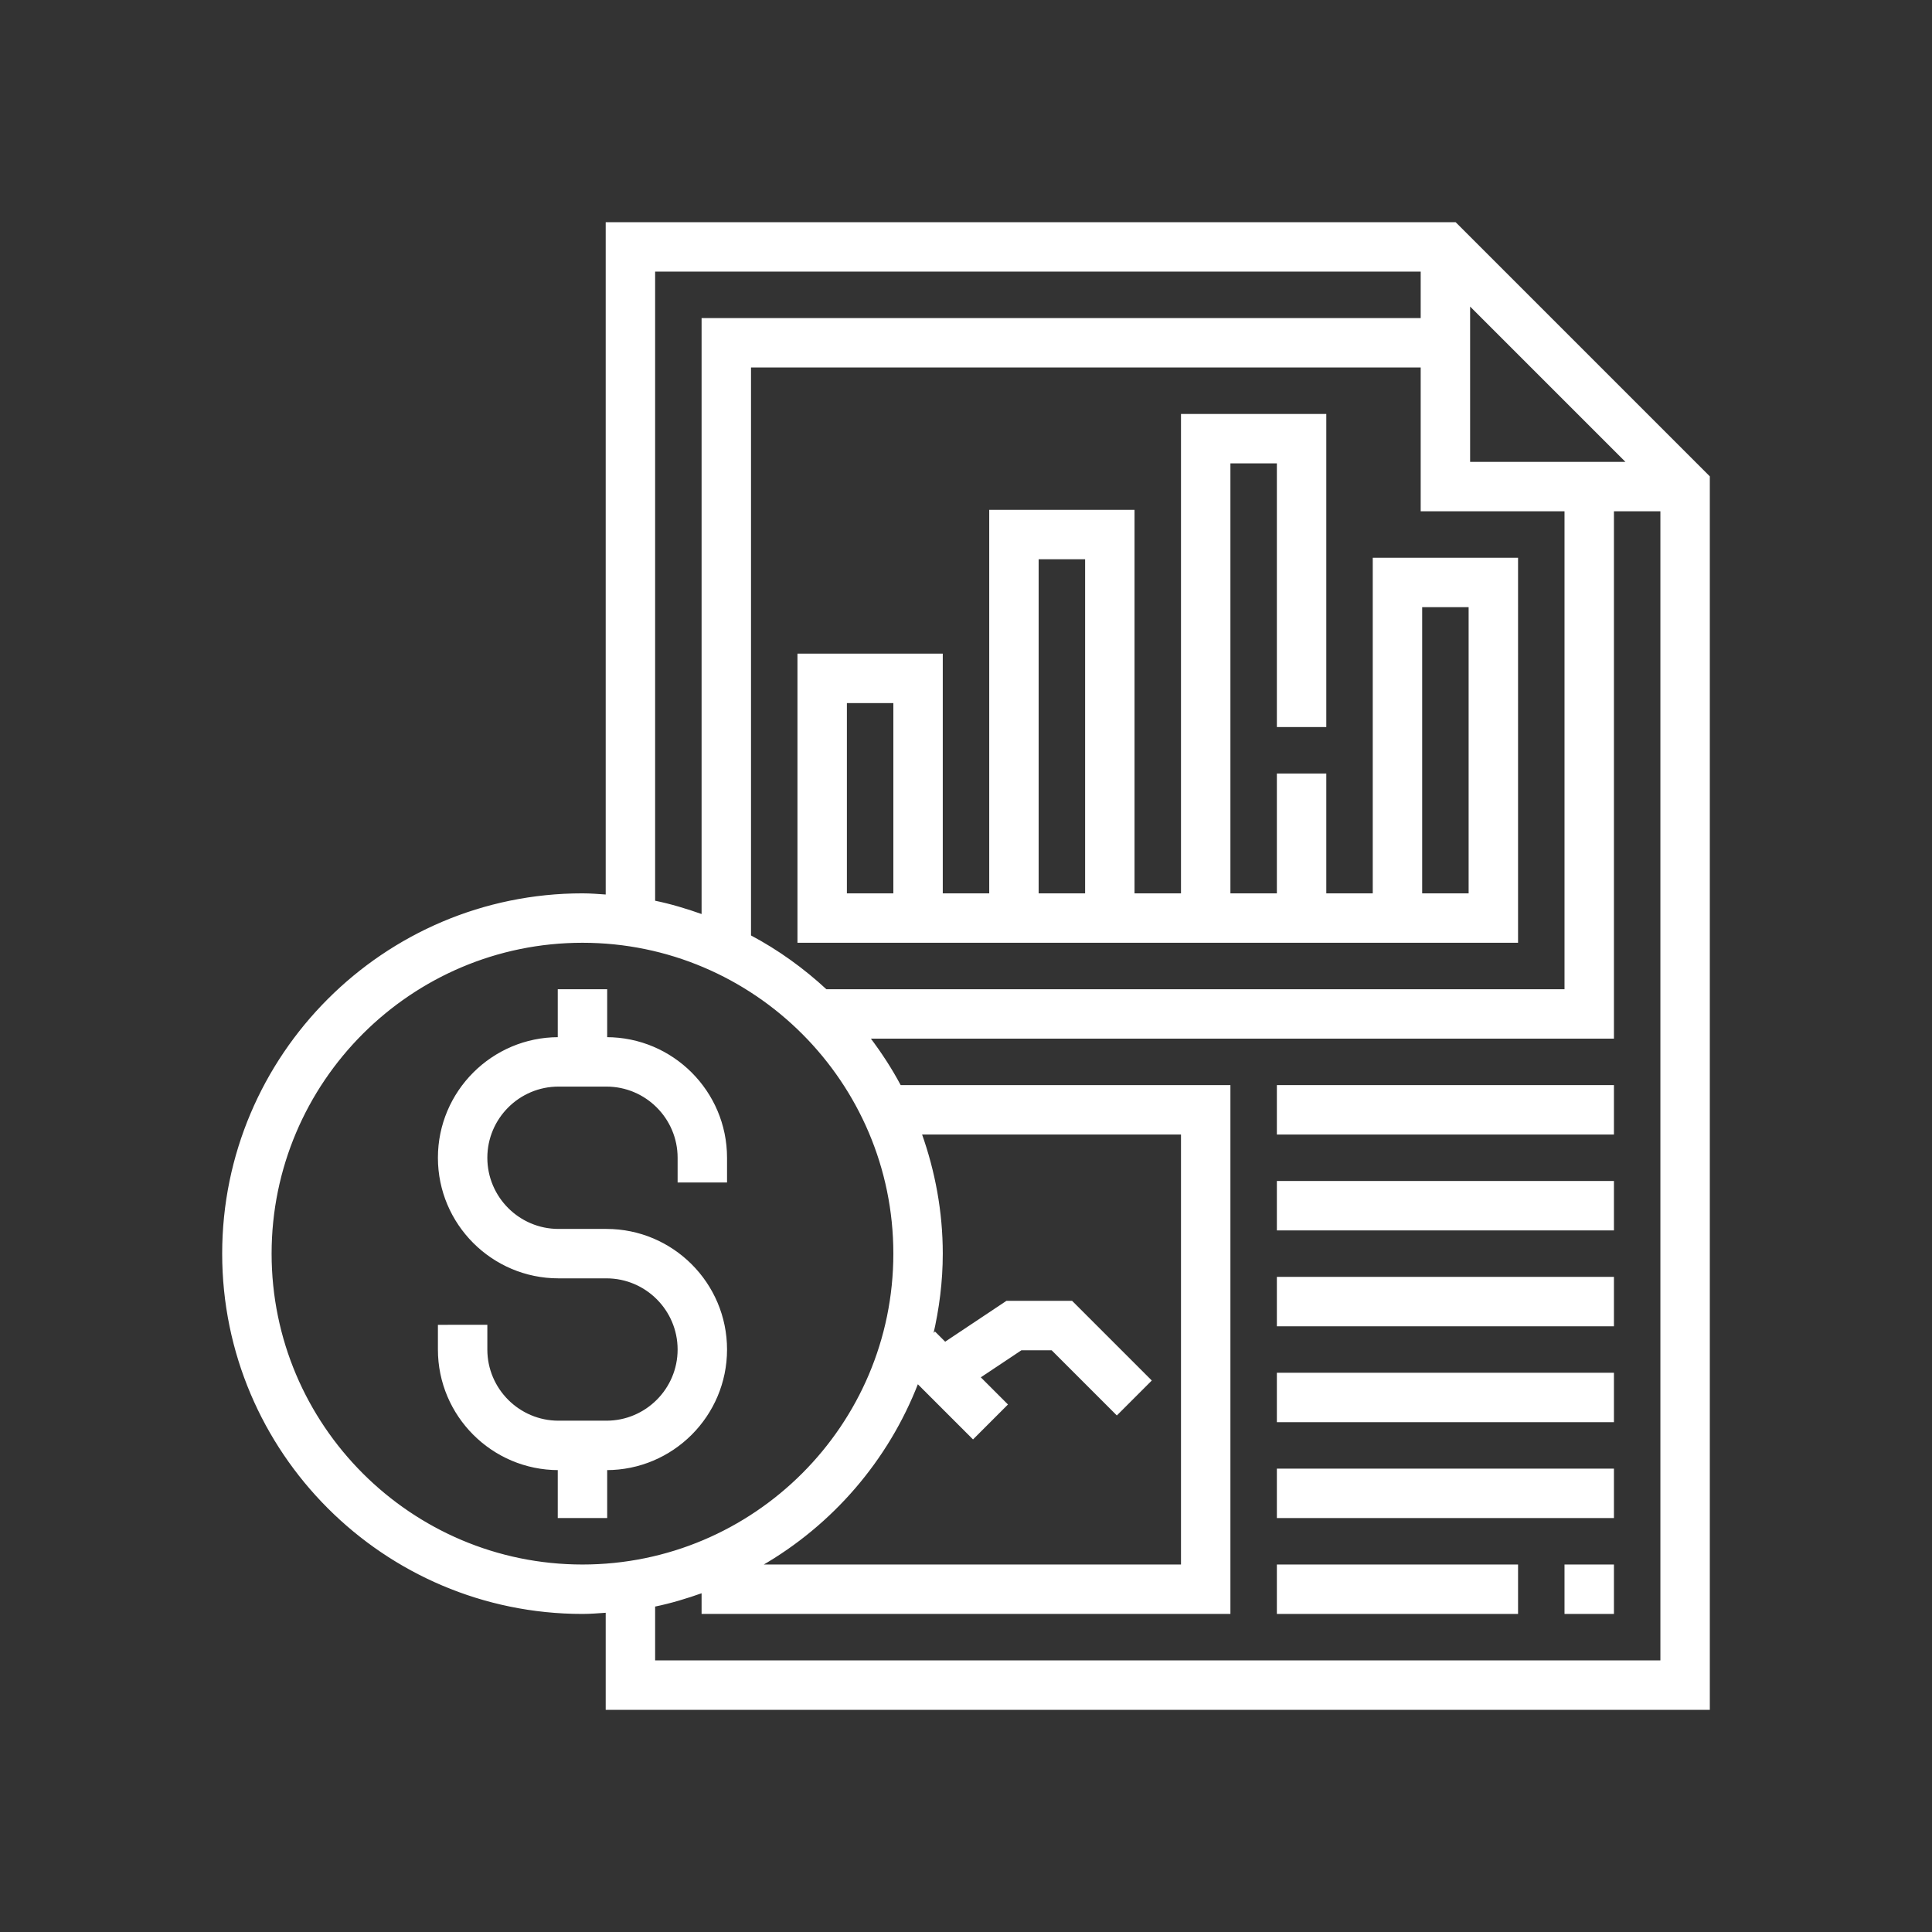 <!DOCTYPE svg PUBLIC "-//W3C//DTD SVG 1.1//EN" "http://www.w3.org/Graphics/SVG/1.1/DTD/svg11.dtd">
<!-- Uploaded to: SVG Repo, www.svgrepo.com, Transformed by: SVG Repo Mixer Tools -->
<svg fill="#ffffff" version="1.1" id="Layer_1" xmlns="http://www.w3.org/2000/svg" xmlns:xlink="http://www.w3.org/1999/xlink" viewBox="-74.4 -74.4 644.80 644.80" xml:space="preserve" width="800px" height="800px" stroke="#ffffff" stroke-width="0.496">
<rect x="-74.4" y="-74.4" width="644.80" height="644.80" fill="#333333" stroke="none"/>
<g id="SVGRepo_bgCarrier" stroke-width="0"/>
<g id="SVGRepo_tracerCarrier" stroke-linecap="round" stroke-linejoin="round"/>
<g id="SVGRepo_iconCarrier"> <g> <g> <g> <path d="M411.312,0H128v224.408c-2.656-0.176-5.296-0.408-8-0.408C53.832,224,0,277.832,0,344s53.832,120,120,120 c2.704,0,5.344-0.232,8-0.408V496h368V84.688L411.312,0z M416,27.312L468.688,80H416V27.312z M448,96v160H201.304 c-7.608-7.04-16.072-13.152-25.304-18.048V48h224v48H448z M144,16h256v16H160v199c-5.2-1.848-10.504-3.464-16-4.584V16z M120,448 c-57.344,0-104-46.656-104-104s46.656-104,104-104s104,46.656,104,104S177.344,448,120,448z M252.552,385.24l13.872-9.24h10.264 l21.656,21.656l11.312-11.312L283.312,360h-21.736l-20.56,13.704l-3.36-3.36l-0.896,0.896c2.048-8.768,3.24-17.856,3.24-27.24 c0-14.04-2.552-27.464-7-40h87v144H179.608c23.688-13.632,42.256-35.088,52.232-60.848l18.504,18.504l11.312-11.312 L252.552,385.24z M480,480H144v-18.416c5.496-1.12,10.8-2.736,16-4.584v7h176V288H226.048c-2.984-5.632-6.464-10.944-10.28-16 H464V96h16V480z"/> <path d="M128,272v-16h-16v16c-22.056,0-40,17.944-40,40c0,22.056,17.944,40,40,40h16c13.232,0,24,10.768,24,24s-10.768,24-24,24 h-16c-13.232,0-24-10.768-24-24v-8H72v8c0,22.056,17.944,40,40,40v16h16v-16c22.056,0,40-17.944,40-40c0-22.056-17.944-40-40-40 h-16c-13.232,0-24-10.768-24-24s10.768-24,24-24h16c13.232,0,24,10.768,24,24v8h16v-8C168,289.944,150.056,272,128,272z"/> <path d="M384,224h-16v-40h-16v40h-16V80h16v88h16V64h-48v160h-16V96h-48v128h-16v-80h-48v80v8v8h240v-8v-8V112h-48V224z M224,224 h-16v-64h16V224z M288,224h-16V112h16V224z M400,128h16v96h-16V128z"/> <rect x="352" y="288" width="112" height="16"/> <rect x="352" y="320" width="112" height="16"/> <rect x="352" y="352" width="112" height="16"/> <rect x="352" y="384" width="112" height="16"/> <rect x="352" y="416" width="112" height="16"/> <rect x="448" y="448" width="16" height="16"/> <rect x="352" y="448" width="80" height="16"/> </g> </g> </g> </g>
</svg>